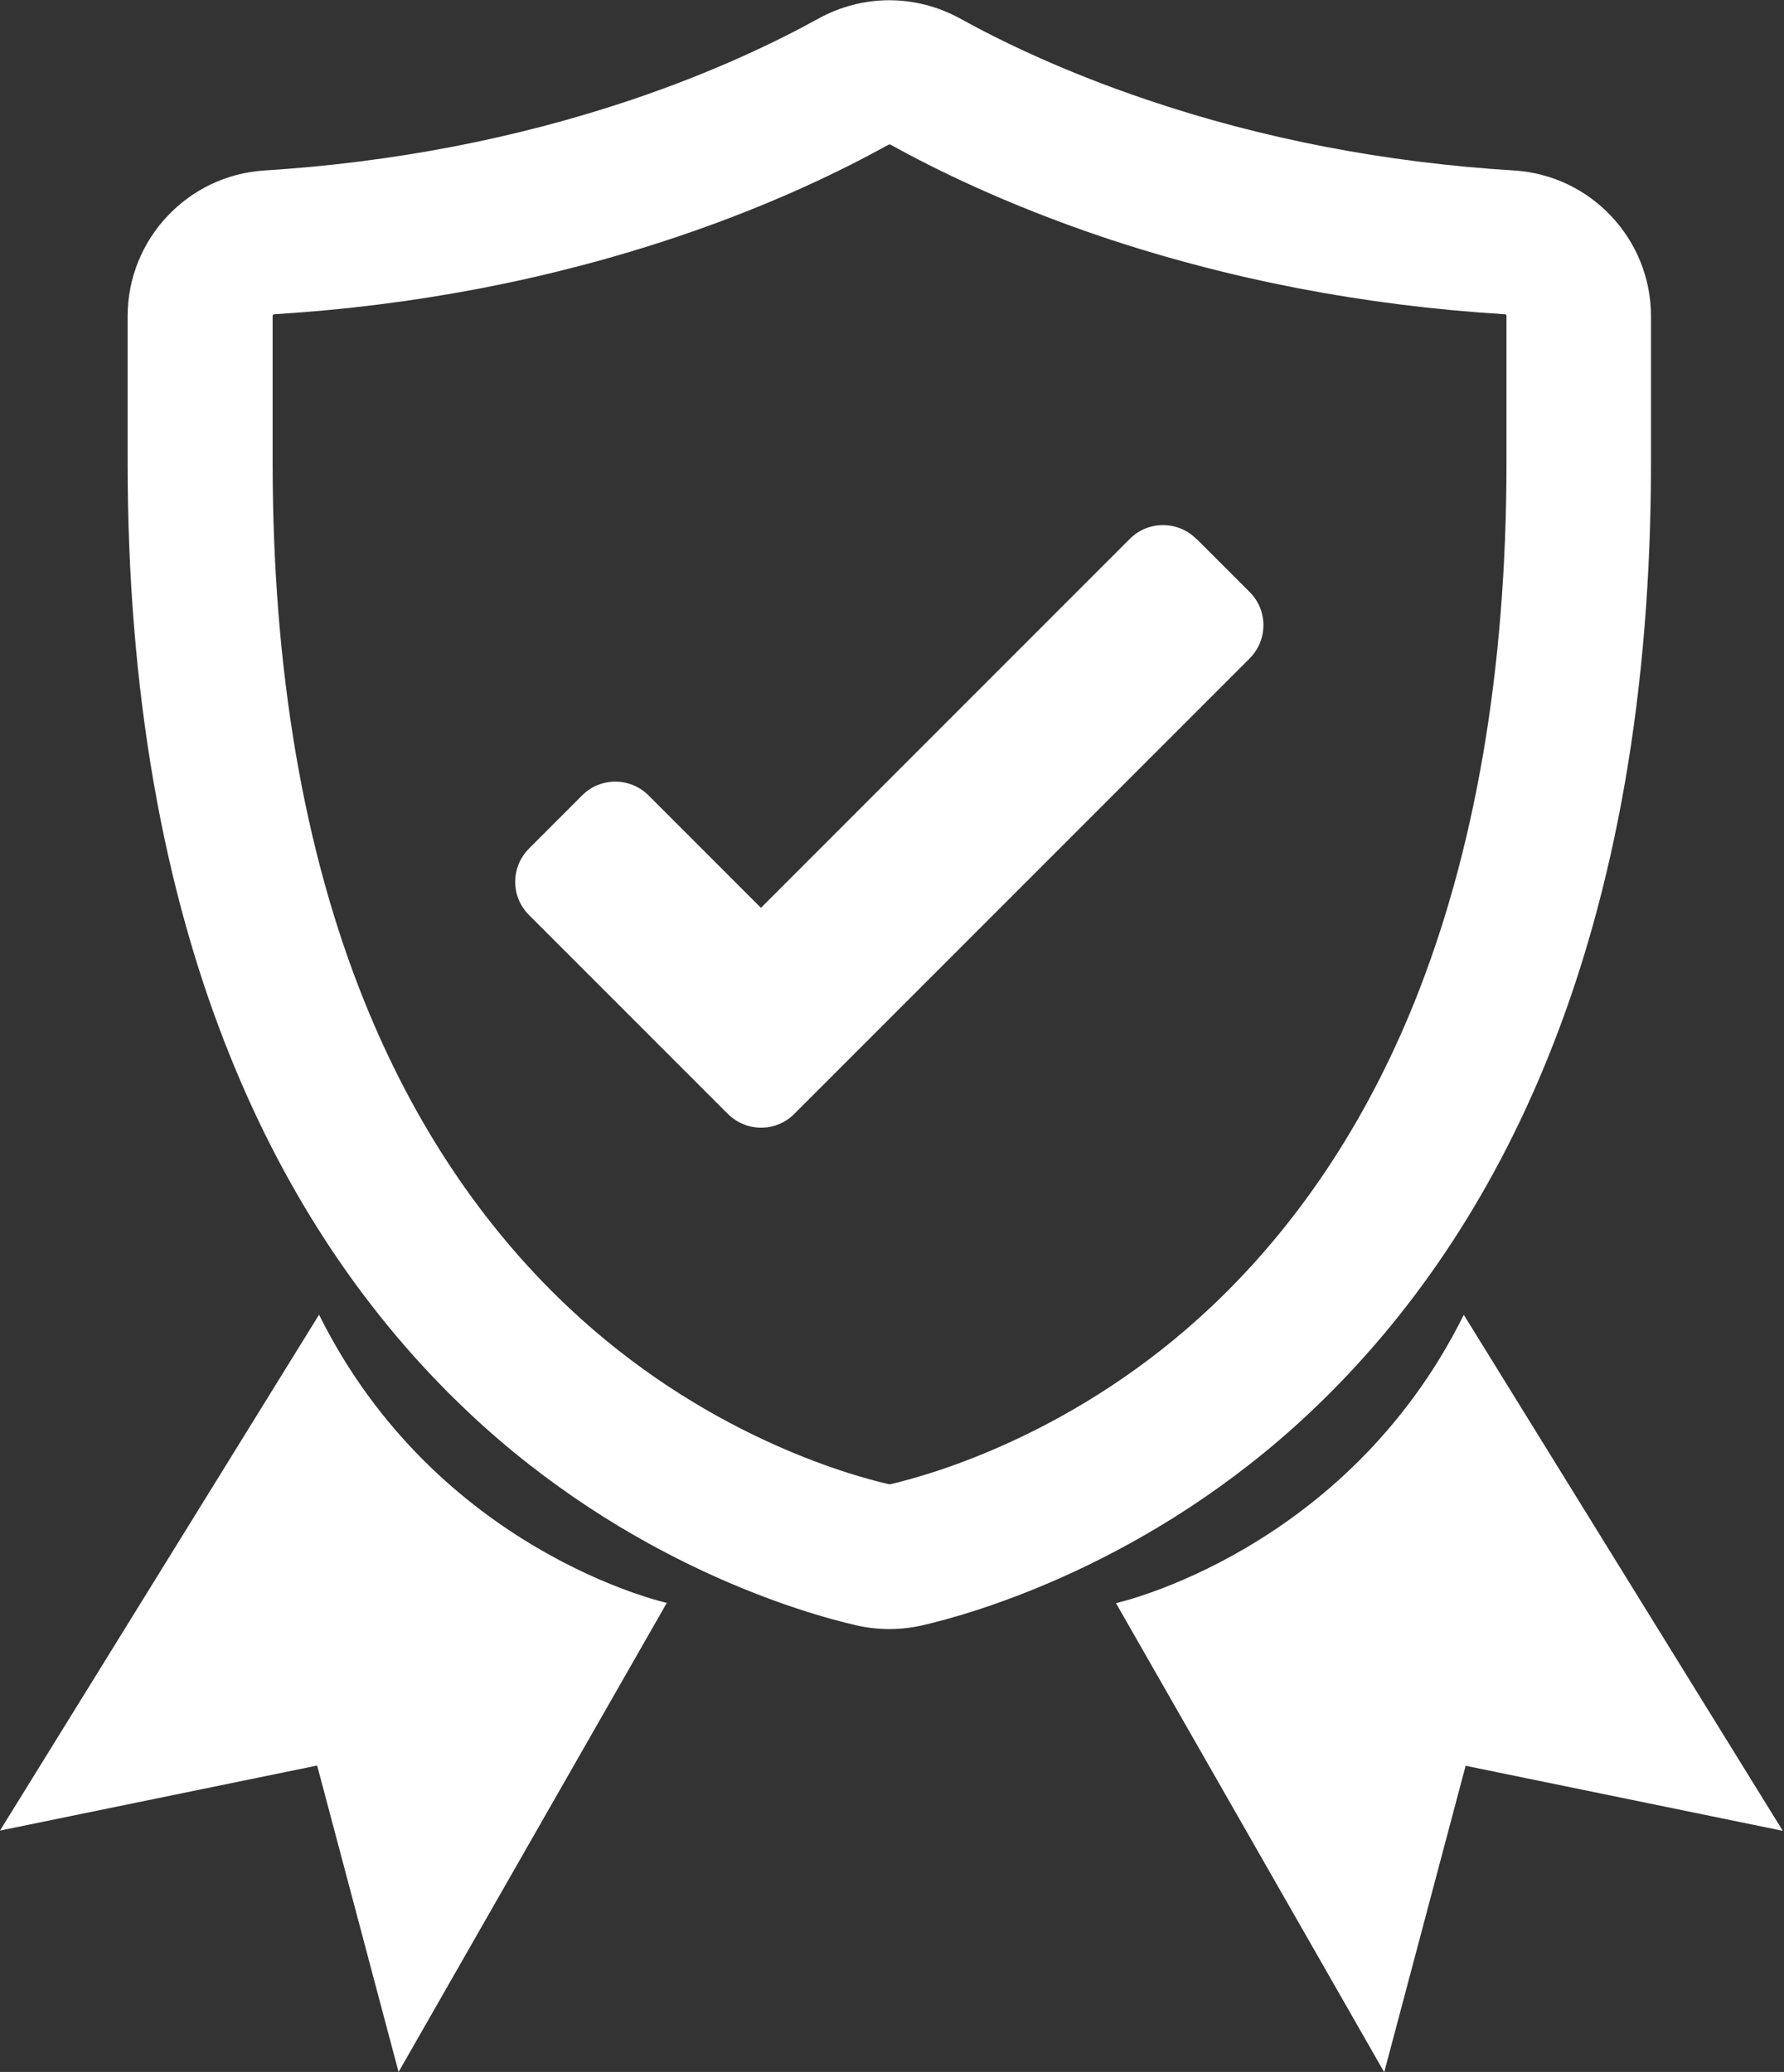 <?xml version="1.0" encoding="UTF-8" standalone="no"?><!DOCTYPE svg PUBLIC "-//W3C//DTD SVG 1.1//EN" "http://www.w3.org/Graphics/SVG/1.1/DTD/svg11.dtd"><svg width="100%" height="100%" viewBox="0 0 304 353" version="1.1" xmlns="http://www.w3.org/2000/svg" xmlns:xlink="http://www.w3.org/1999/xlink" xml:space="preserve" xmlns:serif="http://www.serif.com/" style="fill-rule:evenodd;clip-rule:evenodd;stroke-linejoin:round;stroke-miterlimit:2;"><rect x="0" y="0" width="304" height="353" fill="#333333" stroke="none"/><g id="Layer_1-2"><path d="M263.708,180.333c-9.625,23.75 -23.208,44 -40.333,60.167c-27.458,25.958 -57.667,34.458 -66.25,36.417c-1.833,0.416 -3.708,0.625 -5.583,0.625c-1.875,-0 -3.75,-0.209 -5.584,-0.625c-8.583,-1.959 -38.75,-10.417 -66.25,-36.417c-17.125,-16.167 -30.708,-36.417 -40.333,-60.167c-11.708,-28.791 -17.625,-62.958 -17.625,-101.458l-0,-25c-0,-13.125 10.25,-24.042 23.375,-24.833c21.792,-1.375 42.833,-5.417 62.5,-12.042c14.458,-4.875 25.292,-10.208 31.833,-13.833c3.709,-2.042 7.875,-3.125 12.084,-3.125c4.208,-0 8.375,1.083 12.083,3.125c6.542,3.625 17.375,8.958 31.833,13.833c19.667,6.667 40.709,10.708 62.5,12.042c13.125,0.791 23.375,11.708 23.375,24.833l0,25c0,38.5 -5.916,72.667 -17.625,101.458Zm-112.208,72.542l0.167,-0c7.041,-1.625 31.875,-8.625 54.833,-30.333c14.542,-13.75 26.125,-31.084 34.417,-51.542c10.458,-25.875 15.791,-56.875 15.791,-92.208l0,-25c0,-0.125 -0.083,-0.25 -0.208,-0.25c-23.958,-1.459 -47.125,-5.917 -68.875,-13.25c-16.25,-5.5 -28.5,-11.542 -35.917,-15.667l-0.25,-0c-7.416,4.125 -19.708,10.208 -35.916,15.667c-21.75,7.333 -44.917,11.791 -68.875,13.25c-0.125,0.041 -0.209,0.25 -0.209,0.25l0,25c0,35.333 5.292,66.375 15.792,92.208c8.292,20.458 19.875,37.792 34.417,51.542c22.958,21.75 47.791,28.708 54.833,30.333Zm52.375,-161.042l0.042,0l9,9c3.166,3.125 3.166,8.209 -0,11.375l-77.542,77.542c-3.125,3.167 -8.208,3.167 -11.375,-0l-33.833,-33.833c-3.167,-3.125 -3.167,-8.209 -0,-11.375l9,-9c3.125,-3.167 8.208,-3.167 11.375,-0l19.125,19.125l62.833,-62.834c3.125,-3.166 8.208,-3.166 11.375,0Zm45.542,132.209l0.041,-0l54.334,87.875l-54.042,-11.084l-13.875,52.209l-45.708,-79.917c-0,0 39.166,-8.667 59.25,-49.083Zm-195.084,-0l0.042,-0.042c20.083,40.417 59.25,49.083 59.25,49.083l-45.708,79.917l-13.875,-52.208l-54.042,11.083l54.333,-87.833Z" style="fill:#fff;"/></g></svg>